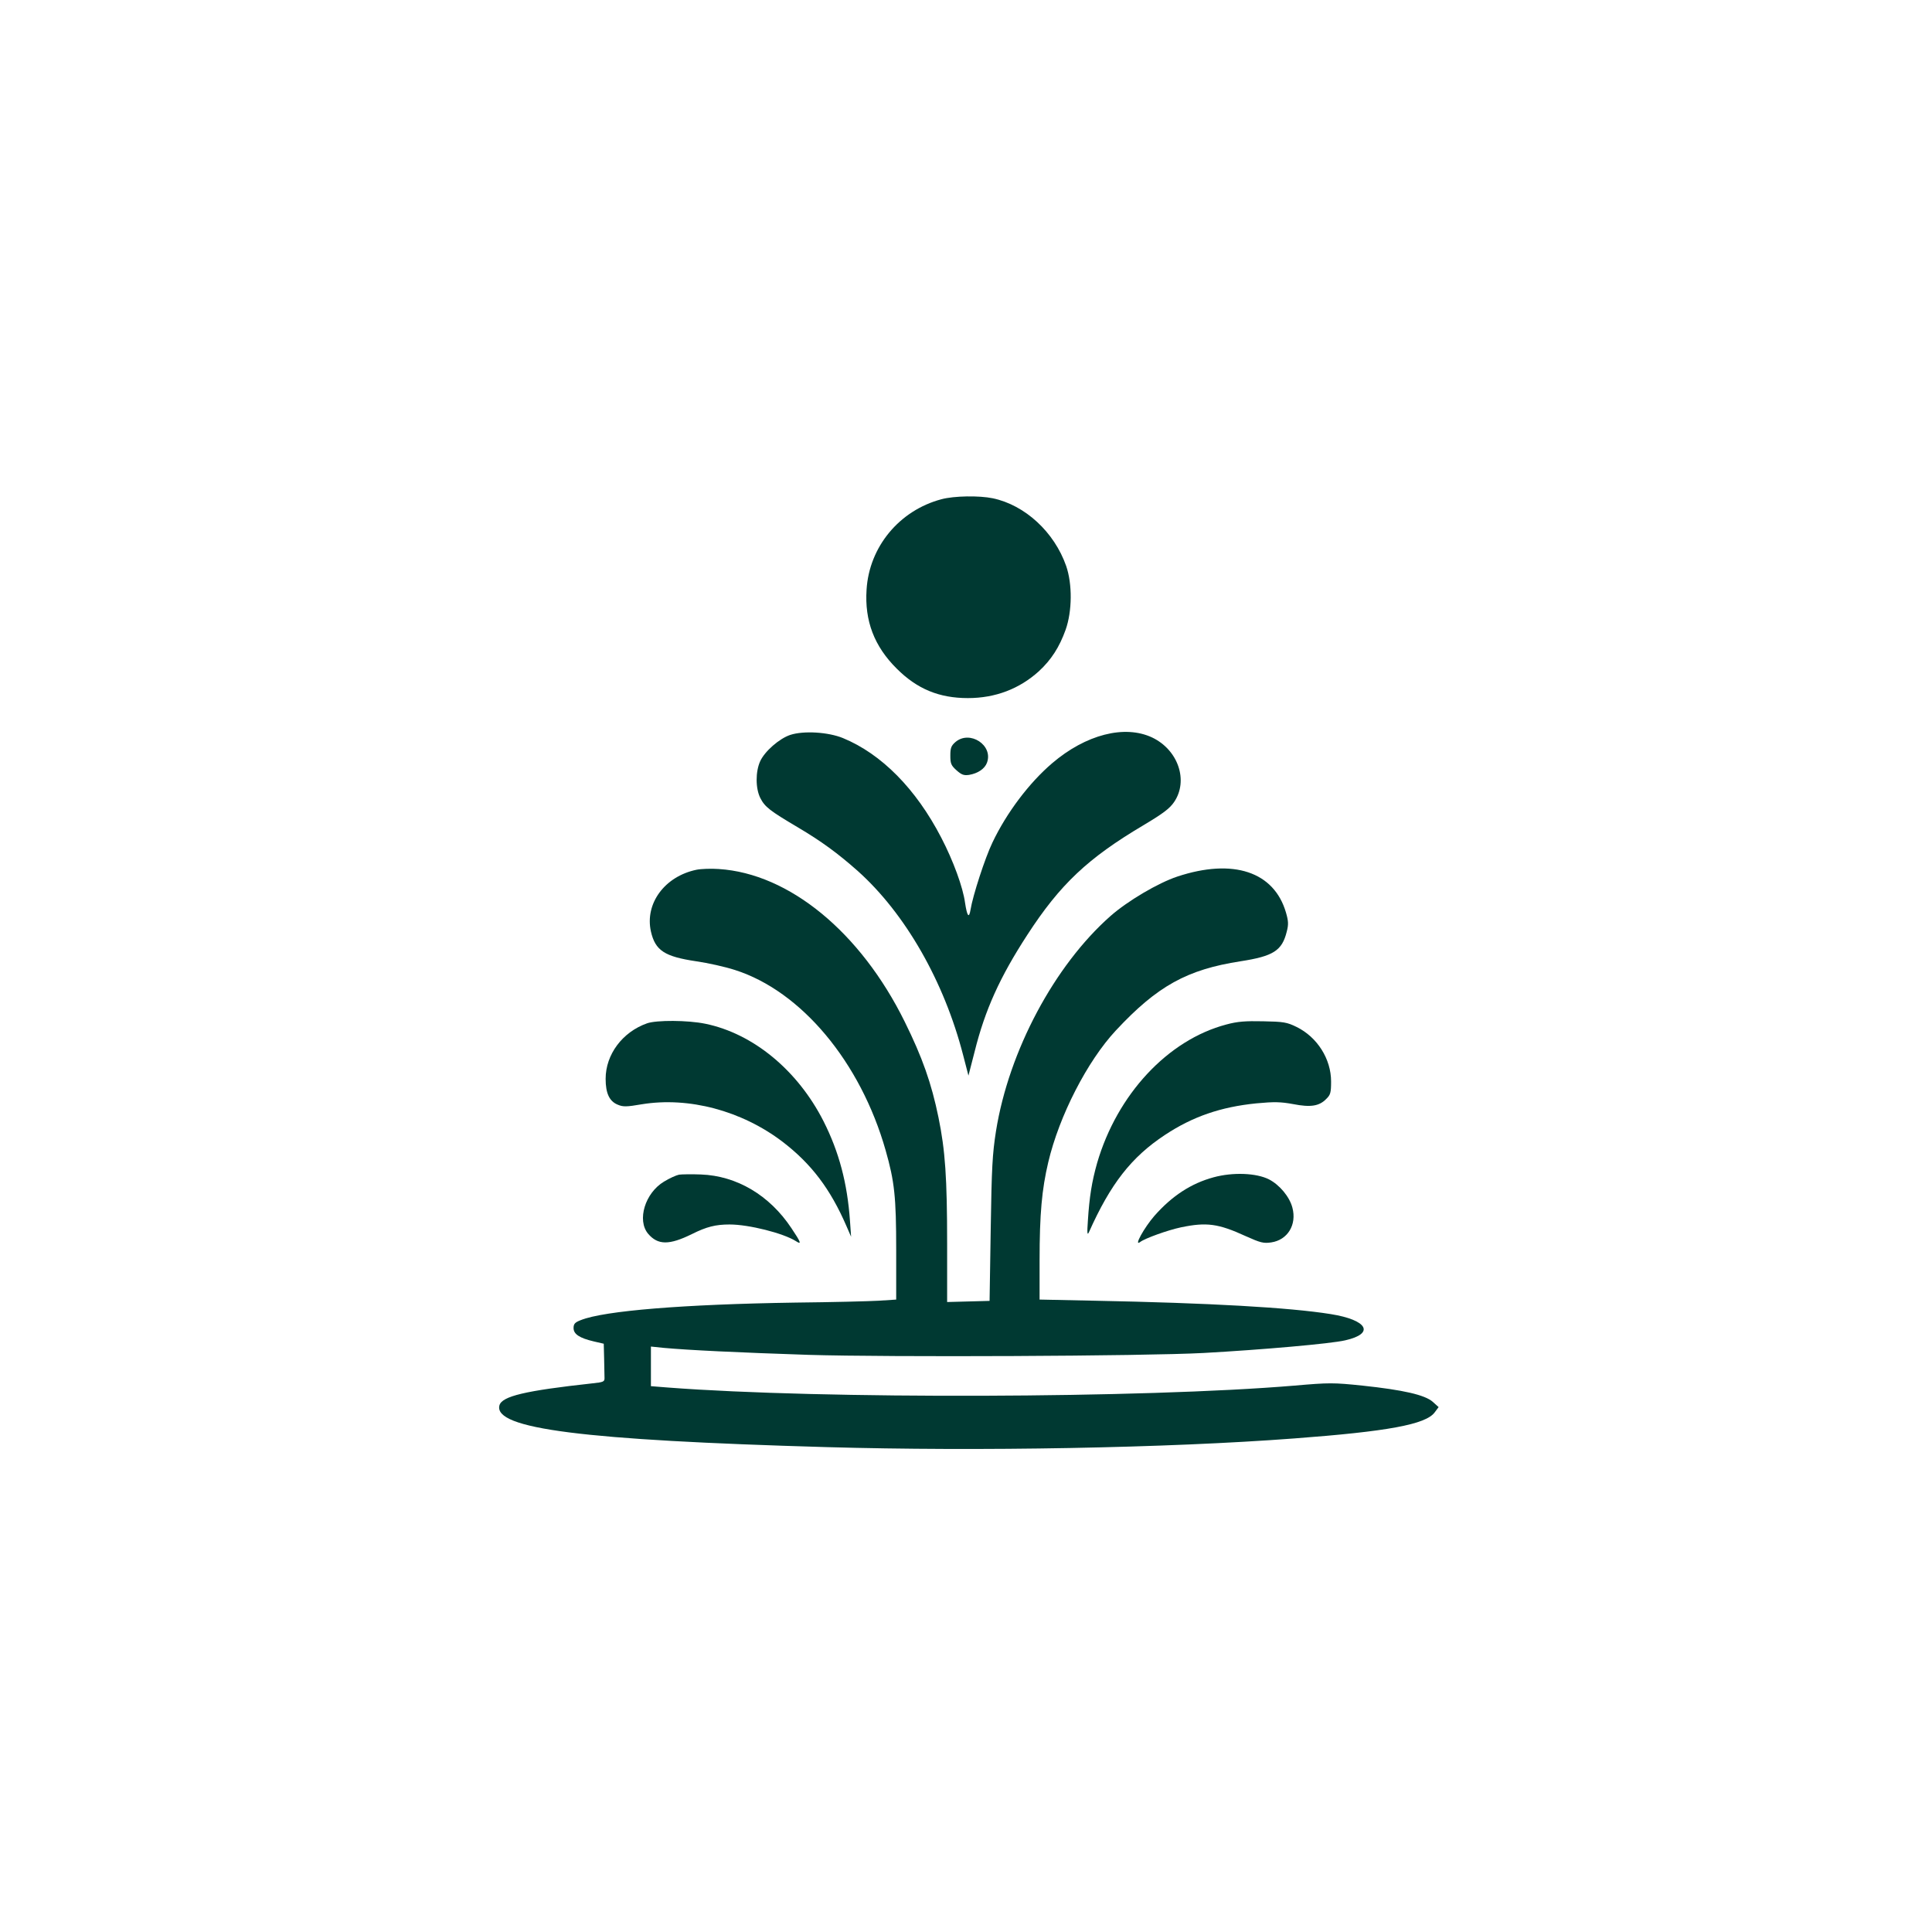 <?xml version="1.0" standalone="no"?>
<!DOCTYPE svg PUBLIC "-//W3C//DTD SVG 20010904//EN"
 "http://www.w3.org/TR/2001/REC-SVG-20010904/DTD/svg10.dtd">
<svg version="1.0" xmlns="http://www.w3.org/2000/svg"
 width="1024pt" height="1024pt" viewBox="0 0 1024 1024"
 preserveAspectRatio="xMidYMid meet">

<g transform="translate(0,1024) scale(0.1,-0.1)"
fill="#003932" stroke="none">
<path d="M4990 7594 c-223 -59 -383 -252 -397 -479 -11 -166 41 -301 160 -419
108 -108 225 -156 377 -156 146 0 273 49 376 142 66 61 109 128 142 220 35 99
36 242 3 338 -63 180 -218 323 -389 359 -72 15 -205 13 -272 -5z"/>
<path d="M4189 6345 c-58 -19 -136 -87 -160 -140 -25 -55 -25 -144 1 -195 24
-47 50 -67 197 -154 127 -75 214 -139 320 -233 251 -225 457 -584 558 -976
l28 -108 33 128 c55 221 134 395 279 618 174 268 320 406 617 582 102 61 137
87 161 122 77 113 22 276 -116 342 -146 69 -352 16 -530 -136 -122 -104 -242
-263 -317 -421 -39 -81 -104 -281 -116 -356 -8 -48 -18 -35 -29 37 -11 82 -62
222 -126 345 -134 259 -317 444 -521 528 -78 32 -208 40 -279 17z"/>
<path d="M5064 6307 c-23 -20 -27 -32 -27 -72 0 -42 4 -52 33 -78 27 -24 39
-28 67 -24 46 8 82 32 94 64 35 93 -91 175 -167 110z"/>
<path d="M3691 5630 c-168 -35 -274 -179 -241 -327 23 -101 72 -133 240 -158
63 -9 156 -30 205 -46 352 -112 666 -488 799 -956 47 -165 56 -246 56 -528 l0
-263 -92 -6 c-51 -3 -250 -8 -443 -10 -590 -9 -1013 -43 -1137 -93 -31 -12
-38 -20 -38 -42 0 -32 31 -53 108 -71 l52 -12 2 -79 c1 -43 2 -89 2 -101 1
-21 -5 -24 -64 -30 -356 -39 -480 -68 -493 -117 -32 -124 442 -184 1733 -221
808 -23 1808 -5 2480 46 494 37 697 74 744 138 l21 28 -31 28 c-42 37 -157 63
-373 86 -154 16 -176 16 -360 0 -796 -67 -2503 -73 -3323 -10 l-88 7 0 105 0
105 68 -7 c130 -12 401 -25 767 -37 429 -13 1778 -7 2095 10 307 17 674 49
750 67 159 36 118 108 -77 139 -218 35 -642 59 -1255 71 l-288 6 0 208 c0 245
12 376 46 520 58 246 207 536 358 698 220 236 377 323 661 367 174 27 220 56
245 157 10 38 9 56 -4 101 -63 217 -280 289 -576 191 -102 -34 -263 -129 -354
-209 -297 -262 -539 -715 -607 -1140 -19 -121 -23 -193 -28 -520 l-6 -380
-112 -3 -113 -3 0 308 c0 350 -10 496 -46 671 -37 180 -85 317 -179 507 -234
474 -612 785 -985 809 -41 3 -95 1 -119 -4z"/>
<path d="M3429 4816 c-130 -46 -219 -165 -219 -294 0 -77 20 -119 64 -137 28
-12 46 -12 127 2 250 41 530 -34 746 -198 153 -117 254 -250 340 -449 l24 -55
-6 85 c-14 199 -58 365 -140 527 -137 270 -373 465 -627 517 -92 19 -259 20
-309 2z"/>
<path d="M6500 4810 c-311 -82 -579 -371 -685 -734 -28 -99 -41 -179 -49 -306
-5 -68 -3 -80 6 -60 114 255 224 397 403 515 147 97 295 148 484 167 96 9 129
8 195 -4 92 -18 138 -11 175 27 23 22 26 34 26 93 0 119 -73 235 -183 289 -51
25 -69 28 -177 30 -94 2 -136 -1 -195 -17z"/>
<path d="M3599 4014 c-15 -3 -51 -19 -80 -37 -100 -60 -144 -204 -84 -276 52
-61 112 -61 232 -2 78 39 126 51 200 51 102 0 284 -46 351 -88 32 -21 28 -8
-23 68 -116 175 -290 278 -480 285 -49 2 -102 1 -116 -1z"/>
<path d="M6432 4000 c-118 -32 -220 -98 -314 -205 -53 -61 -111 -165 -75 -138
24 19 146 63 217 78 135 28 197 20 343 -47 78 -35 94 -39 135 -33 87 13 136
94 112 184 -15 58 -68 121 -124 150 -67 34 -191 39 -294 11z"/>
</g>
</svg>
